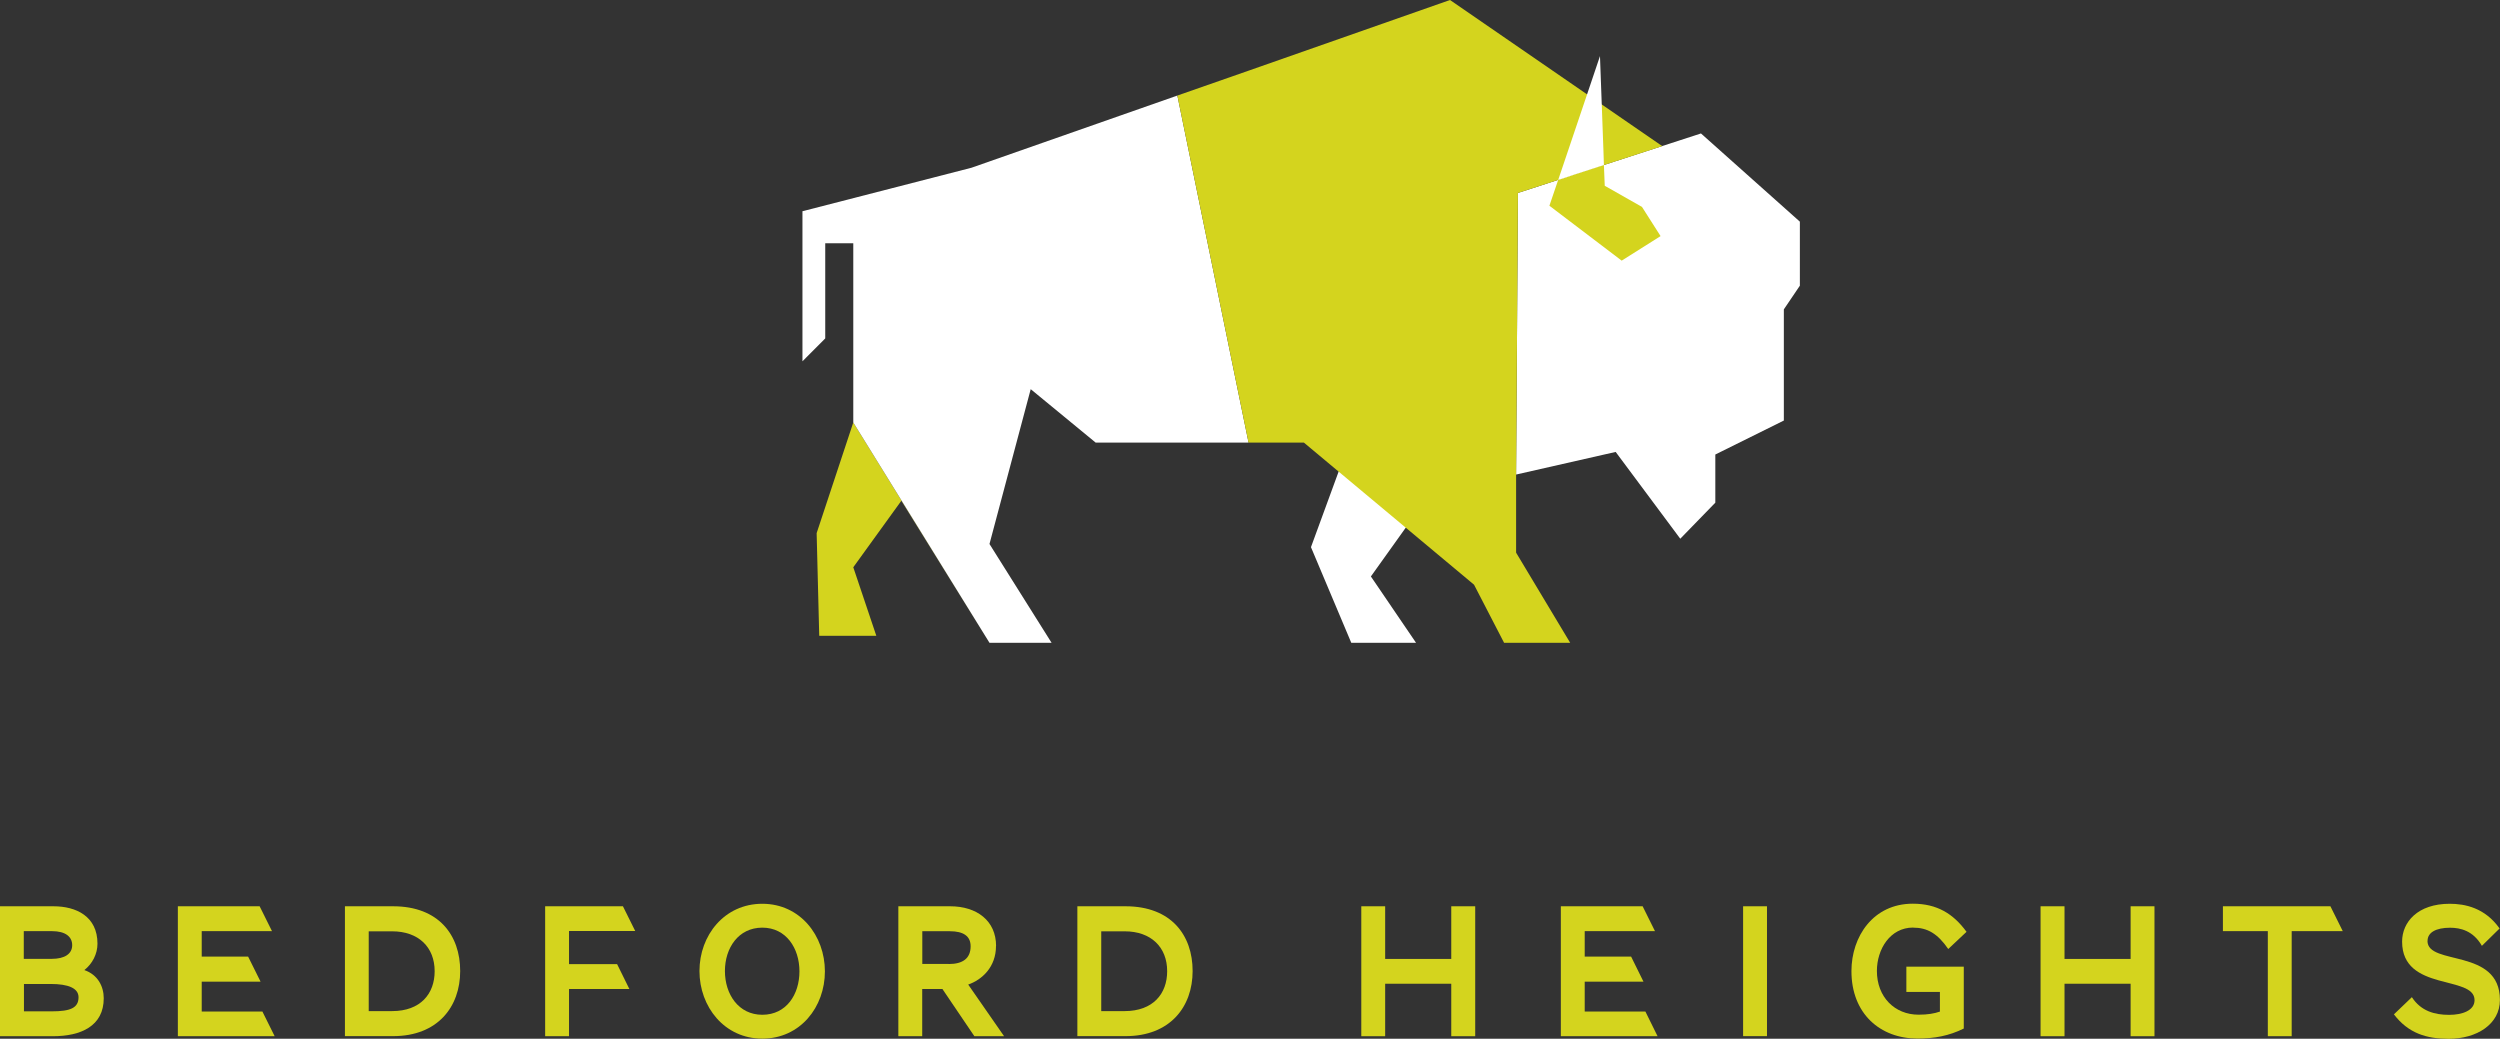 <?xml version="1.0" encoding="UTF-8"?>
<svg id="Layer_1" data-name="Layer 1" xmlns="http://www.w3.org/2000/svg" viewBox="0 0 299.55 124.46">
  <rect x="0" y="0" width="299.55" height="124.46" fill="#333333" stroke="none"/>
  <defs>
    <style>
      .cls-1 {
        fill: #d4d41e;
      }

      .cls-1, .cls-2 {
        stroke-width: 0px;
      }

      .cls-2 {
        fill: #fff;
      }
    </style>
  </defs>
  <polygon class="cls-2" points="161.11 54.55 157.08 65.56 161.91 77.02 169.67 77.02 164.26 69.07 170.7 60.06 161.11 54.55"/>
  <polygon class="cls-1" points="102.24 50.62 97.85 63.88 98.16 76.18 105 76.18 102.24 67.97 108 60 118.56 77.02 102.24 50.62"/>
  <polygon class="cls-2" points="215.66 26.56 215.66 34.23 213.74 37.07 213.74 50.39 205.53 54.46 205.53 60.23 201.33 64.55 193.59 54.15 181.66 56.86 181.88 23.12 186.7 21.55 188.57 20.94 192.18 19.77 193.56 19.32 203.81 15.99 215.66 26.56"/>
  <polygon class="cls-1" points="198.97 28.29 194.31 31.23 185.65 24.65 186.7 21.56 188.57 20.94 192.18 19.77 192.28 22.26 196.74 24.79 198.97 28.29"/>
  <polygon class="cls-2" points="149.6 53.03 141.07 11.45 116.4 20.1 96.15 25.31 96.15 43.29 98.88 40.55 98.88 29.15 102.24 29.15 102.24 50.62 118.56 77.02 126 77.02 118.56 65.18 123.5 46.63 131.28 53.03 149.6 53.03"/>
  <polyline class="cls-1" points="199.13 17.52 181.88 23.12 181.66 56.87 181.66 66.22 188.14 77.02 180.22 77.02 176.62 70.06 156.23 53.03 149.6 53.03 141.07 11.45 149.6 8.47 173.74 0 198.97 17.37 199.18 17.5"/>
  <polygon class="cls-2" points="192.18 19.77 188.57 20.94 186.7 21.56 187.26 19.91 191.71 6.72 192.12 17.93 192.18 19.77"/>
  <polygon class="cls-1" points="21.31 108.59 21.31 124.16 32.91 124.16 31.44 121.2 24.17 121.2 24.17 117.62 31.22 117.62 29.73 114.62 24.17 114.62 24.17 111.57 32.59 111.57 31.11 108.59 21.31 108.59"/>
  <polygon class="cls-1" points="65.32 108.59 65.32 124.16 68.18 124.16 68.18 118.5 75.41 118.5 73.94 115.52 68.18 115.52 68.18 111.55 76.11 111.55 74.64 108.59 65.32 108.59"/>
  <g>
    <path class="cls-1" d="M10.11,116.23c.95-.74,1.57-1.92,1.57-3.16,0-3.28-2.56-4.48-5.27-4.48H0v15.57h6.33c3.37,0,6.1-1.22,6.1-4.55,0-1.43-.72-2.82-2.31-3.37M2.86,111.57h3.37c1.59,0,2.42.65,2.42,1.68s-.88,1.64-2.45,1.64h-3.35v-3.32ZM6.17,121.18h-3.3v-3.28h3.21c2.12,0,3.33.51,3.33,1.59,0,1.29-.99,1.69-3.23,1.69"/>
    <path class="cls-1" d="M47.1,108.59h-5.77v15.56h5.77c5.34,0,8.04-3.51,8.04-7.8s-2.56-7.76-8.04-7.76M46.98,121.15h-2.8v-9.56h2.8c3.19,0,5.1,1.92,5.1,4.78,0,2.7-1.69,4.78-5.1,4.78"/>
    <path class="cls-1" d="M91.34,108.29c-4.55,0-7.53,3.79-7.53,8.06s2.98,8.1,7.53,8.1,7.5-3.79,7.5-8.06-2.96-8.1-7.5-8.1M91.34,121.59c-2.86,0-4.48-2.47-4.48-5.24s1.62-5.2,4.48-5.2,4.45,2.47,4.45,5.24-1.57,5.2-4.45,5.2"/>
    <path class="cls-1" d="M119.35,113.35c0-3.03-2.31-4.76-5.5-4.76h-6.21v15.57h2.86v-5.66h2.42l3.83,5.66h3.56l-4.3-6.19c1.66-.58,3.33-2.1,3.33-4.62M113.67,115.5h-3.16v-3.92h3.3c1.62,0,2.49.58,2.49,1.8,0,1.43-.9,2.13-2.63,2.13"/>
    <path class="cls-1" d="M134.86,108.59h-5.77v15.56h5.77c5.34,0,8.04-3.51,8.04-7.8s-2.56-7.76-8.04-7.76M134.75,121.15h-2.8v-9.56h2.8c3.19,0,5.1,1.92,5.1,4.78,0,2.7-1.69,4.78-5.1,4.78"/>
  </g>
  <polygon class="cls-1" points="173.89 108.59 173.89 114.9 165.97 114.9 165.97 108.59 163.11 108.59 163.11 124.16 165.97 124.16 165.97 117.87 173.89 117.87 173.89 124.16 176.76 124.16 176.76 108.59 173.89 108.59"/>
  <rect class="cls-1" x="208.86" y="108.59" width="2.86" height="15.56"/>
  <path class="cls-1" d="M229.24,111.15c1.71,0,2.93.72,4.2,2.56l2.19-2.06c-1.59-2.17-3.53-3.37-6.44-3.37-4.74,0-7.35,3.93-7.35,8.08,0,5.1,3.44,8.08,7.92,8.08,2.01,0,3.76-.32,5.54-1.2v-7.41h-6.88v3.02h4.02v2.36c-.69.23-1.43.37-2.56.37-2.84,0-4.99-2.1-4.99-5.24,0-2.61,1.59-5.2,4.34-5.2"/>
  <polygon class="cls-1" points="255.29 108.59 255.29 114.9 247.37 114.9 247.37 108.59 244.5 108.59 244.5 124.16 247.37 124.16 247.37 117.87 255.29 117.87 255.29 124.16 258.15 124.16 258.15 108.59 255.29 108.59"/>
  <polygon class="cls-1" points="266.35 108.59 266.35 108.6 266.35 111.57 271.73 111.57 271.73 124.16 274.59 124.16 274.59 111.57 280.71 111.57 279.23 108.59 266.35 108.59"/>
  <path class="cls-1" d="M290.87,112.73c0-.99.99-1.57,2.7-1.57,1.22,0,2.77.35,3.81,2.17l2.12-2.08c-1.76-2.49-4.16-2.96-5.98-2.96-3.83,0-5.7,2.19-5.7,4.53,0,6.05,8.68,3.97,8.68,7.02,0,1.23-1.45,1.76-3.05,1.76-1.71,0-3.37-.44-4.46-2.12l-2.15,2.06c1.73,2.28,3.93,2.93,6.56,2.93,3.35,0,6.14-1.73,6.14-4.66,0-6.26-8.68-4.06-8.68-7.07"/>
  <polygon class="cls-1" points="187.02 108.59 187.02 124.16 198.61 124.16 197.15 121.2 189.88 121.2 189.88 117.62 196.92 117.62 195.44 114.62 189.88 114.62 189.88 111.57 198.3 111.57 196.82 108.59 187.02 108.59"/>
</svg>